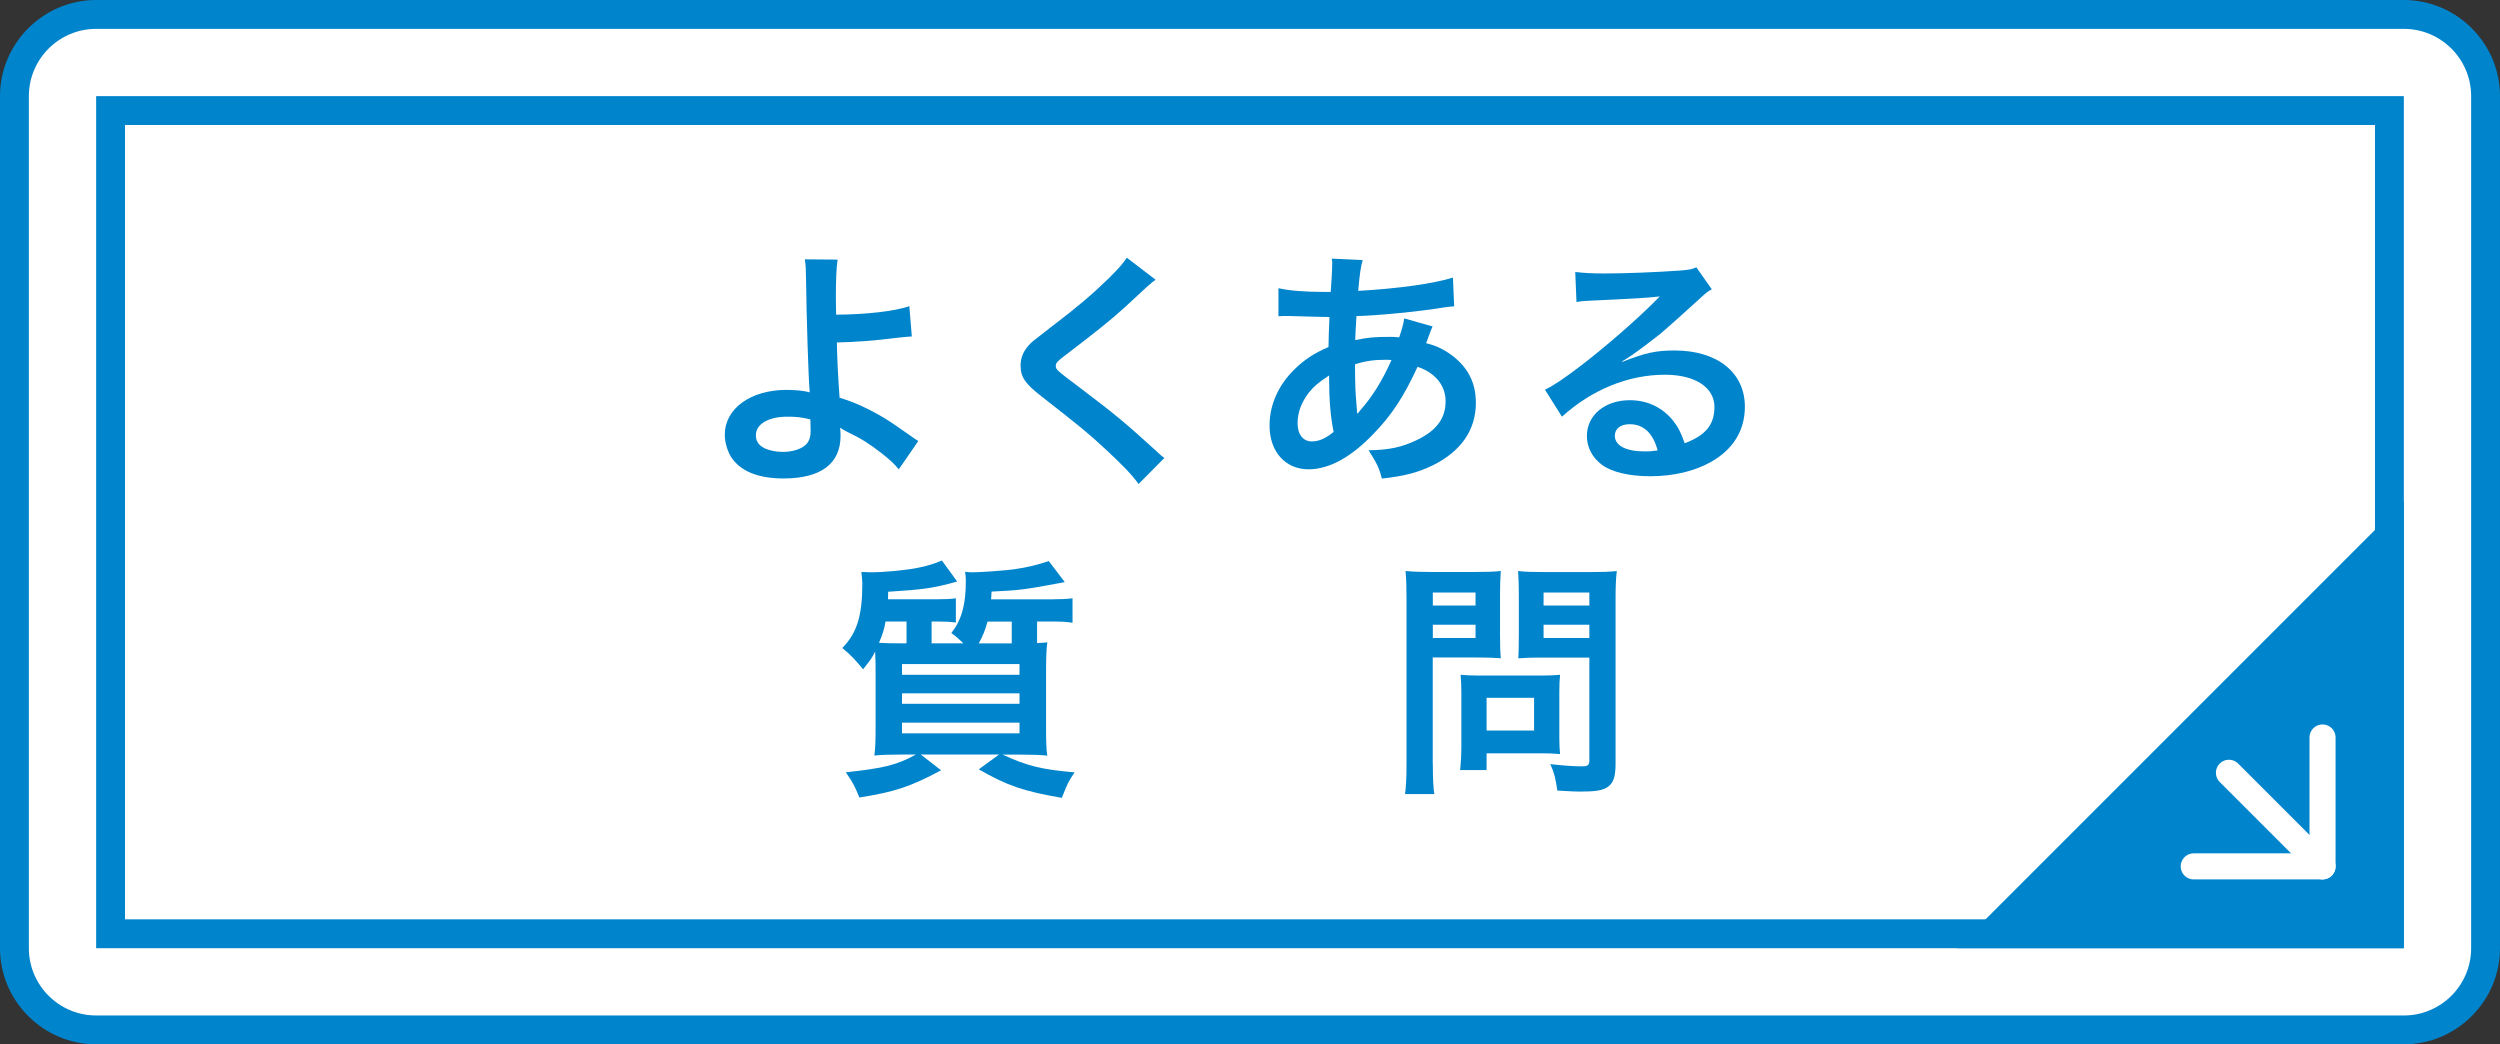 <?xml version="1.0" encoding="UTF-8"?><svg id="_レイヤー_2" xmlns="http://www.w3.org/2000/svg" viewBox="0 0 303.16 126.64"><rect x="0" y="0" width="303.16" height="126.64" fill="#333333" stroke="none"/><defs><style>.cls-1{fill:#fff;}.cls-2{fill:none;stroke:#fff;stroke-linecap:round;stroke-linejoin:round;stroke-width:3.16px;}.cls-3{fill:#0084cc;}</style></defs><g id="_トンボ"><g><g><g><rect class="cls-1" x="1.75" y="1.75" width="299.66" height="123.14" rx="9.91" ry="9.91"/><path class="cls-3" d="m291.5,3.5c4.5,0,8.16,3.66,8.16,8.16v103.32c0,4.5-3.66,8.16-8.16,8.16H11.66c-4.5,0-8.16-3.66-8.16-8.16V11.66C3.5,7.16,7.16,3.5,11.66,3.5h279.84m0-3.5H11.66C5.25,0,0,5.25,0,11.66v103.32c0,6.41,5.25,11.66,11.66,11.66h279.84c6.41,0,11.66-5.25,11.66-11.66V11.66c0-6.41-5.25-11.66-11.66-11.66h0Z"/></g><path class="cls-3" d="m288,15.16v96.32H15.16V15.16h272.84m3.5-3.5H11.66v103.32h279.84V11.66h0Z"/><g><polygon class="cls-3" points="291.5 60.76 291.5 114.98 237.28 114.98 291.5 60.76"/><line class="cls-2" x1="270.29" y1="93.71" x2="281.64" y2="105.06"/><polyline class="cls-2" points="266.02 105.06 281.64 105.06 281.64 89.43"/></g></g><g><path class="cls-3" d="m101.57,31.49c-.15,1-.21,2.49-.21,4.7,0,.42,0,.52.03,1.97,3.64-.03,6.97-.39,8.88-1.03l.3,3.67q-.61.03-1.97.18c-2.55.33-4.73.49-7.12.55.06,2.36.12,3.73.33,6.7,1.7.52,3.12,1.15,4.73,2.06,1.09.61,1.61.97,3.91,2.58.39.27.55.39.91.61l-2.37,3.43c-.55-.67-1.03-1.12-2.15-2-1.46-1.12-2.4-1.73-4-2.49-.39-.21-.64-.33-.97-.55.03.24.06.52.06.97,0,3.4-2.4,5.18-6.91,5.18-3.09,0-5.25-.88-6.37-2.61-.45-.76-.76-1.76-.76-2.7,0-3.15,3.12-5.43,7.49-5.43,1.12,0,2.21.12,2.82.3q-.03-.09-.03-.3c-.12-1.09-.39-9.37-.42-13.16-.03-1.52-.03-1.82-.15-2.67l3.97.03Zm-6.12,19.04c-2.27,0-3.79.91-3.79,2.24,0,.73.33,1.21,1.03,1.58.58.27,1.39.45,2.21.45,1.15,0,2.15-.3,2.76-.82.42-.36.64-.94.64-1.7,0-.55-.03-1.39-.03-1.42-1.12-.27-1.67-.33-2.82-.33Z"/><path class="cls-3" d="m140.13,33.92c-.52.36-1.09.88-3.73,3.34-1.55,1.43-3.67,3.12-7.22,5.82-.94.7-1.15.94-1.15,1.27,0,.45.06.52,2.73,2.52,4.73,3.58,5.61,4.34,9.55,7.91.3.3.48.45.88.76l-3.12,3.15c-.79-1.09-1.88-2.24-3.94-4.15-2.15-2-3.15-2.82-7.82-6.46-2-1.55-2.55-2.36-2.55-3.76,0-.91.33-1.73,1-2.46.39-.42.42-.45,2.67-2.18,3.27-2.49,4.97-3.94,7-5.91,1.36-1.36,1.7-1.76,2.21-2.52l3.49,2.67Z"/><path class="cls-3" d="m173.72,39.59q-.12.24-.36.88c-.3.85-.33.88-.42,1.15,1.24.3,2.12.73,3.15,1.49,1.94,1.46,2.88,3.34,2.88,5.73,0,3.3-1.79,5.88-5.21,7.58-1.79.88-3.52,1.33-6.19,1.61-.33-1.3-.61-1.85-1.61-3.43,2.46-.03,4-.36,5.79-1.21,2.43-1.15,3.55-2.64,3.55-4.73,0-1.91-1.24-3.46-3.4-4.18-1.67,3.61-3.09,5.79-5.28,8.06-2.73,2.88-5.43,4.37-7.94,4.37-2.82,0-4.73-2.15-4.73-5.31,0-2.49,1.06-4.88,3-6.79,1.21-1.18,2.33-1.94,4.15-2.73,0-.97.06-2.18.12-3.64-.33,0-1.97-.03-4.91-.12h-.58c-.09,0-.36,0-.7.03v-3.4c1.36.3,3.15.45,5.67.45h.67q.03-.61.12-1.82c.03-.39.06-1.15.06-1.73,0-.12,0-.24-.06-.49l3.76.18c-.24.82-.36,1.61-.55,3.73,4.85-.27,9.16-.88,11.49-1.61l.15,3.49c-.42.03-.55.03-1.18.12-3.34.55-8.25,1-10.67,1.06-.09,1.3-.12,2.27-.15,2.91,1.64-.33,2.33-.39,4.18-.39.36,0,.61,0,1.15.06.33-.97.52-1.61.61-2.3l3.43.97Zm-15.01,8.03c-.91,1.18-1.36,2.43-1.36,3.7,0,1.36.67,2.21,1.73,2.21.85,0,1.67-.36,2.64-1.15-.39-1.97-.55-3.91-.55-6.85-1.33.88-1.85,1.33-2.46,2.09Zm5.94,2.52q.12-.18.33-.42c1.43-1.61,2.64-3.55,3.76-6.06-.33-.03-.49-.03-.79-.03-1.33,0-2.43.15-3.64.55.03,2.79.03,3.09.21,5.21q.03.18.03.39c0,.15,0,.18.03.33l.06.03Z"/><path class="cls-3" d="m196.7,43.89c2.76-1.09,4.09-1.39,6.37-1.39,5.18,0,8.52,2.67,8.52,6.82,0,2.88-1.42,5.18-4.12,6.7-1.97,1.12-4.55,1.73-7.34,1.73-2.55,0-4.67-.49-5.88-1.39-1.15-.85-1.82-2.12-1.82-3.49,0-2.52,2.18-4.34,5.21-4.34,2.12,0,3.97.88,5.25,2.49.61.76.94,1.42,1.4,2.73,2.52-.94,3.61-2.24,3.61-4.4,0-2.36-2.33-3.91-6-3.91-4.43,0-8.85,1.79-12.49,5.09l-2.06-3.27c1.06-.52,2.27-1.33,4.27-2.85,2.82-2.15,6.76-5.55,9.07-7.88.06-.06.36-.36.55-.55l-.03-.03c-1.15.15-3.09.27-8.58.52-.67.03-.88.06-1.46.15l-.15-3.64c1.03.12,1.91.18,3.58.18,2.58,0,6.28-.15,9.22-.36,1.06-.09,1.39-.15,1.88-.39l1.88,2.67c-.52.27-.73.45-1.58,1.24-1.52,1.39-3.73,3.37-4.76,4.24-.55.45-2.73,2.09-3.33,2.49q-.76.52-1.24.79l.06.06Zm.91,7.55c-1.09,0-1.79.55-1.79,1.39,0,1.21,1.36,1.91,3.61,1.91.58,0,.73,0,1.58-.12-.55-2.09-1.7-3.18-3.4-3.18Z"/><path class="cls-3" d="m127.73,72.67c.97,0,1.61-.03,2.33-.12v2.97c-.76-.12-1.36-.15-2.3-.15h-2v2.61c.64-.03.73-.03,1.24-.09-.12.97-.15,1.79-.15,4.09v6.19c0,1.76.03,2.76.15,3.46-.85-.09-1.79-.12-3.24-.12h-2.18c3.03,1.39,4.67,1.79,8.73,2.15-.76,1.12-.82,1.27-1.55,3.09-4.61-.79-6.67-1.49-10.07-3.46l2.46-1.79h-9.49l2.46,1.91c-3.76,2-5.58,2.61-9.91,3.3-.52-1.3-.73-1.73-1.64-3.06,4.61-.49,6.19-.88,8.49-2.15h-1.76c-1.43,0-2.4.03-3.27.12.12-.85.15-1.94.15-3.58v-6.09c0-1.46,0-1.88-.06-2.94-.33.73-.61,1.09-1.46,2.15-.94-1.15-1.46-1.7-2.52-2.58,1.76-1.79,2.43-3.88,2.43-7.82,0-.27-.06-1.06-.12-1.39h.52c.3.03.55.03.61.03,1.61,0,4.15-.24,5.61-.52,1.21-.24,2.06-.49,3.03-.91l1.85,2.55c-2.82.79-4.03.97-8.37,1.24,0,.45,0,.58-.03.91h6.03c.97,0,1.64-.03,2.21-.12v2.94c-.67-.09-1.3-.12-2.15-.12h-.79v2.64h3.85c-.61-.58-.82-.79-1.46-1.24,1.24-1.58,1.76-3.4,1.76-6.34,0-.42-.03-.67-.09-1.09.48.06.7.06.94.06,1,0,3.79-.21,4.97-.36,1.67-.24,2.79-.52,4.24-1l1.94,2.55c-5,.94-5.31.97-8.88,1.15-.03.45-.03.7-.06.94h7.55Zm-17.8,5.34v-2.64h-2.55c-.15.91-.36,1.61-.79,2.58,1,.06,1.52.06,2.61.06h.73Zm-.55,3.82h14.25v-1.3h-14.25v1.3Zm0,3.52h14.25v-1.27h-14.25v1.27Zm0,3.58h14.25v-1.3h-14.25v1.3Zm10.37-13.55c-.3,1.09-.58,1.76-1.06,2.64h4v-2.64h-2.94Z"/><path class="cls-3" d="m173.75,92.56c0,1.82.06,2.94.18,3.73h-3.55c.12-.91.18-1.88.18-3.76v-19.86c0-1.61-.03-2.46-.12-3.43.94.09,1.64.12,3.09.12h5.37c1.58,0,2.27-.03,3.09-.12-.06.97-.09,1.67-.09,2.85v5c0,1.36.03,2.06.09,2.73-.73-.06-1.79-.09-2.79-.09h-5.46v12.82Zm0-19.13h5.18v-1.58h-5.18v1.58Zm0,3.94h5.18v-1.61h-5.18v1.61Zm15.34,12.01c0,.88.03,1.49.09,2.06-.64-.06-1.27-.09-2.15-.09h-6.76v2.03h-3.21c.09-.85.15-1.79.15-2.94v-6.49c0-.82-.03-1.49-.09-2.12.67.06,1.36.09,2.24.09h7.49c.94,0,1.7-.03,2.33-.09-.06.61-.09,1.21-.09,2.09v5.46Zm-8.82-.79h5.76v-3.97h-5.76v3.97Zm15.64,3.97c0,1.67-.27,2.46-1.06,2.94-.61.36-1.42.49-3.18.49-.48,0-.82,0-2.82-.12-.21-1.46-.36-2.09-.85-3.21,1.27.15,2.73.27,3.73.27.85,0,1-.12,1-.79v-12.4h-5.85c-1,0-2.09.03-2.76.09.03-.82.06-1.42.06-2.73v-5c0-1.15-.03-1.97-.09-2.85.91.09,1.58.12,3.09.12h5.76c1.46,0,2.18-.03,3.12-.12-.12,1-.15,1.91-.15,3.4v19.92Zm-8.73-19.13h5.55v-1.58h-5.55v1.58Zm0,3.94h5.55v-1.61h-5.55v1.61Z"/></g></g></g></svg>